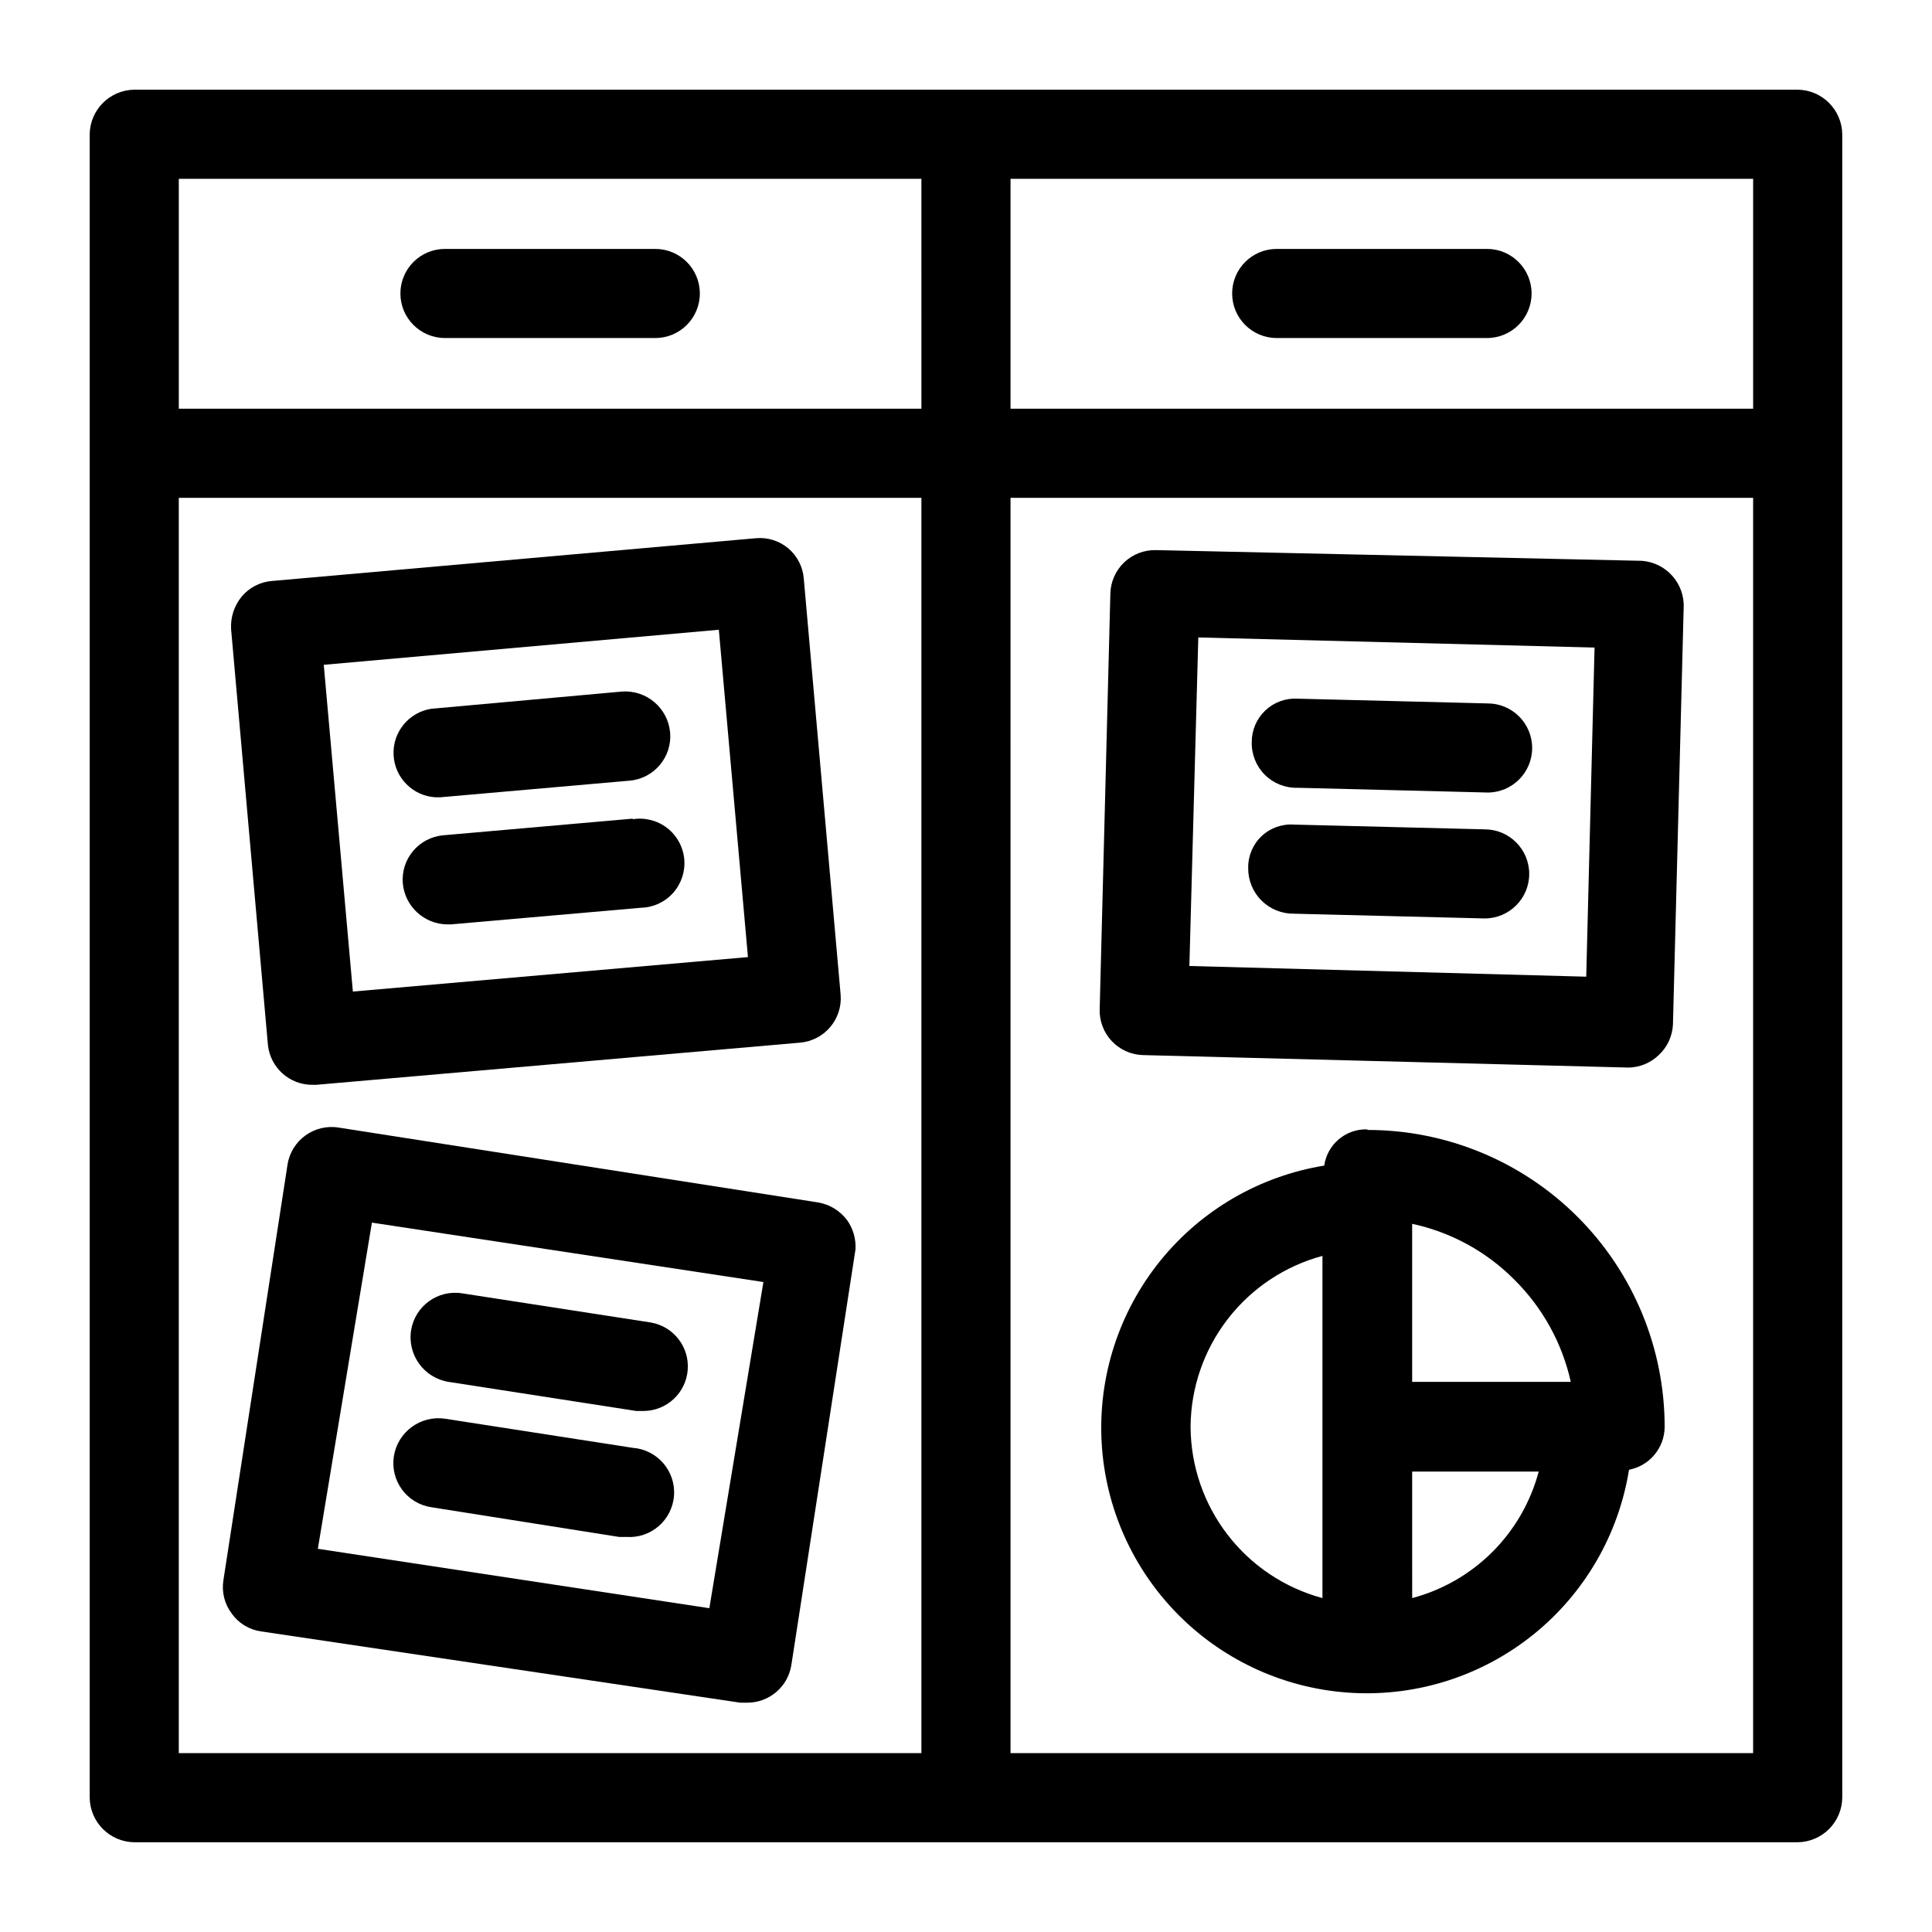 <?xml version="1.0" encoding="UTF-8"?>
<!-- The Best Svg Icon site in the world: iconSvg.co, Visit us! https://iconsvg.co -->
<svg fill="#000000" width="800px" height="800px" version="1.1" viewBox="144 144 512 512" xmlns="http://www.w3.org/2000/svg">
 <g>
  <path d="m620.41 167.77h-440.83c-6.484 0.086-11.723 5.324-11.809 11.809v440.83c0.086 6.488 5.324 11.723 11.809 11.809h440.83c6.488-0.086 11.723-5.32 11.809-11.809v-440.83c-0.086-6.484-5.32-11.723-11.809-11.809zm-11.809 84.547h-196.8v-60.93h196.8zm-220.42-60.93 0.004 60.93h-196.8v-60.93zm-196.8 84.543h196.8v332.67h-196.8zm220.42 332.67-0.004-332.67h196.8v332.67z"/>
  <path d="m226.81 431.49h0.945l128.31-11.18h0.004c6.469-0.582 11.25-6.281 10.703-12.754l-9.762-110.21c-0.238-3.125-1.723-6.019-4.125-8.035-2.398-2.012-5.508-2.977-8.625-2.672l-128.31 11.336h-0.004c-3.059 0.273-5.891 1.746-7.871 4.094-2.004 2.426-3.019 5.519-2.832 8.66l9.762 110.21c0.645 6.027 5.746 10.582 11.805 10.551zm107.69-120.6 7.715 86.75-104.7 9.133-7.715-86.594z"/>
  <path d="m259.56 355.29h1.102l50.223-4.41v0.004c6.469-0.586 11.254-6.281 10.707-12.754-0.586-6.488-6.254-11.32-12.754-10.863l-50.539 4.566c-5.969 0.918-10.281 6.191-10 12.223 0.285 6.035 5.074 10.879 11.102 11.234z"/>
  <path d="m311.68 360.95-50.227 4.41c-6.469 0.582-11.25 6.277-10.703 12.75 0.562 6.117 5.668 10.809 11.809 10.863h0.945l50.383-4.41-0.004 0.004c3.269-0.086 6.356-1.523 8.527-3.969 2.168-2.449 3.227-5.684 2.922-8.941-0.305-3.254-1.949-6.238-4.535-8.238-2.59-2-5.891-2.836-9.117-2.312z"/>
  <path d="m368.51 467.38c-1.867-2.512-4.633-4.203-7.715-4.723l-127.05-19.836c-6.434-1.043-12.496 3.328-13.539 9.758l-17.004 110.21v0.004c-0.492 3.113 0.305 6.297 2.203 8.816 1.816 2.562 4.606 4.269 7.715 4.723l127.05 18.895h1.891-0.004c5.793-0.004 10.727-4.203 11.652-9.922l17.004-110.21c0.16-2.746-0.617-5.469-2.203-7.715zm-36.527 102.81-103.75-15.742 14.328-86.438 103.75 15.742z"/>
  <path d="m262.87 510.21 49.75 7.715h1.891c6.141-0.016 11.246-4.738 11.738-10.859 0.492-6.121-3.789-11.602-9.848-12.602l-49.91-7.715v0.004c-6.434-1.043-12.492 3.328-13.539 9.758-1.039 6.523 3.398 12.652 9.918 13.699z"/>
  <path d="m258.3 543.43 49.75 7.871h1.891c6.523 0.48 12.195-4.418 12.676-10.941 0.477-6.519-4.422-12.195-10.941-12.672l-49.75-7.715h-0.004c-6.461-0.945-12.488 3.469-13.539 9.918-0.496 3.113 0.273 6.297 2.137 8.84 1.863 2.543 4.664 4.234 7.781 4.699z"/>
  <path d="m579.01 292.62-128.63-2.836c-3.133-0.082-6.168 1.078-8.441 3.234s-3.598 5.129-3.68 8.262l-2.832 110.21h-0.004c-0.082 3.133 1.078 6.168 3.234 8.441 2.156 2.273 5.129 3.598 8.258 3.68l128.63 3.305v0.004c3-0.043 5.871-1.227 8.031-3.309 2.293-2.121 3.652-5.062 3.777-8.188l2.832-110.21h0.004c0.359-6.555-4.629-12.172-11.18-12.594zm-14.641 110.21-105.17-2.832 2.363-87.066 105.01 2.676z"/>
  <path d="m487.85 352.77 50.383 1.258-0.004 0.004c6.523 0 11.809-5.289 11.809-11.809 0-6.523-5.285-11.809-11.809-11.809l-50.383-1.258 0.004-0.004c-3.156-0.172-6.246 0.961-8.539 3.137-2.293 2.176-3.59 5.199-3.586 8.359-0.086 3.238 1.164 6.375 3.453 8.668 2.293 2.293 5.43 3.543 8.672 3.453z"/>
  <path d="m486.91 386.14 50.539 1.258c6.519 0 11.809-5.285 11.809-11.809 0-6.519-5.289-11.805-11.809-11.805l-50.539-1.258v-0.004c-3.168-0.219-6.285 0.898-8.59 3.082-2.305 2.184-3.586 5.234-3.535 8.41-0.043 3.231 1.223 6.336 3.504 8.621 2.285 2.281 5.391 3.547 8.621 3.504z"/>
  <path d="m261.92 233.58h55.734c6.523 0 11.809-5.285 11.809-11.805 0-6.523-5.285-11.809-11.809-11.809h-55.734c-6.519 0-11.809 5.285-11.809 11.809 0 6.519 5.289 11.805 11.809 11.805z"/>
  <path d="m482.34 233.58h55.734c6.519 0 11.809-5.285 11.809-11.805 0-6.523-5.289-11.809-11.809-11.809h-55.734c-6.519 0-11.809 5.285-11.809 11.809 0 6.519 5.289 11.805 11.809 11.805z"/>
  <path d="m506.27 443.29c-5.664-0.133-10.539 3.992-11.336 9.605-17.141 2.785-32.648 11.809-43.539 25.336-10.891 13.531-16.395 30.609-15.453 47.949 0.941 17.344 8.266 33.723 20.559 45.992s28.688 19.559 46.031 20.469c17.344 0.91 34.41-4.629 47.918-15.547 13.508-10.914 22.504-26.441 25.254-43.59 5.445-1.047 9.395-5.789 9.445-11.336 0-20.879-8.293-40.898-23.055-55.664-14.766-14.762-34.789-23.055-55.664-23.055zm54.004 66.914h-42.039v-41.879c10.273 2.203 19.68 7.344 27.082 14.801 7.477 7.406 12.668 16.805 14.957 27.078zm-100.76 11.809c0.09-10.316 3.559-20.316 9.871-28.477 6.309-8.16 15.121-14.027 25.078-16.711v90.688c-9.984-2.688-18.812-8.582-25.125-16.773-6.316-8.191-9.766-18.227-9.824-28.57zm58.727 45.344-0.004-33.379h33.535c-2.137 8.051-6.363 15.391-12.25 21.281-5.891 5.891-13.234 10.117-21.285 12.254z"/>
 </g>
</svg>